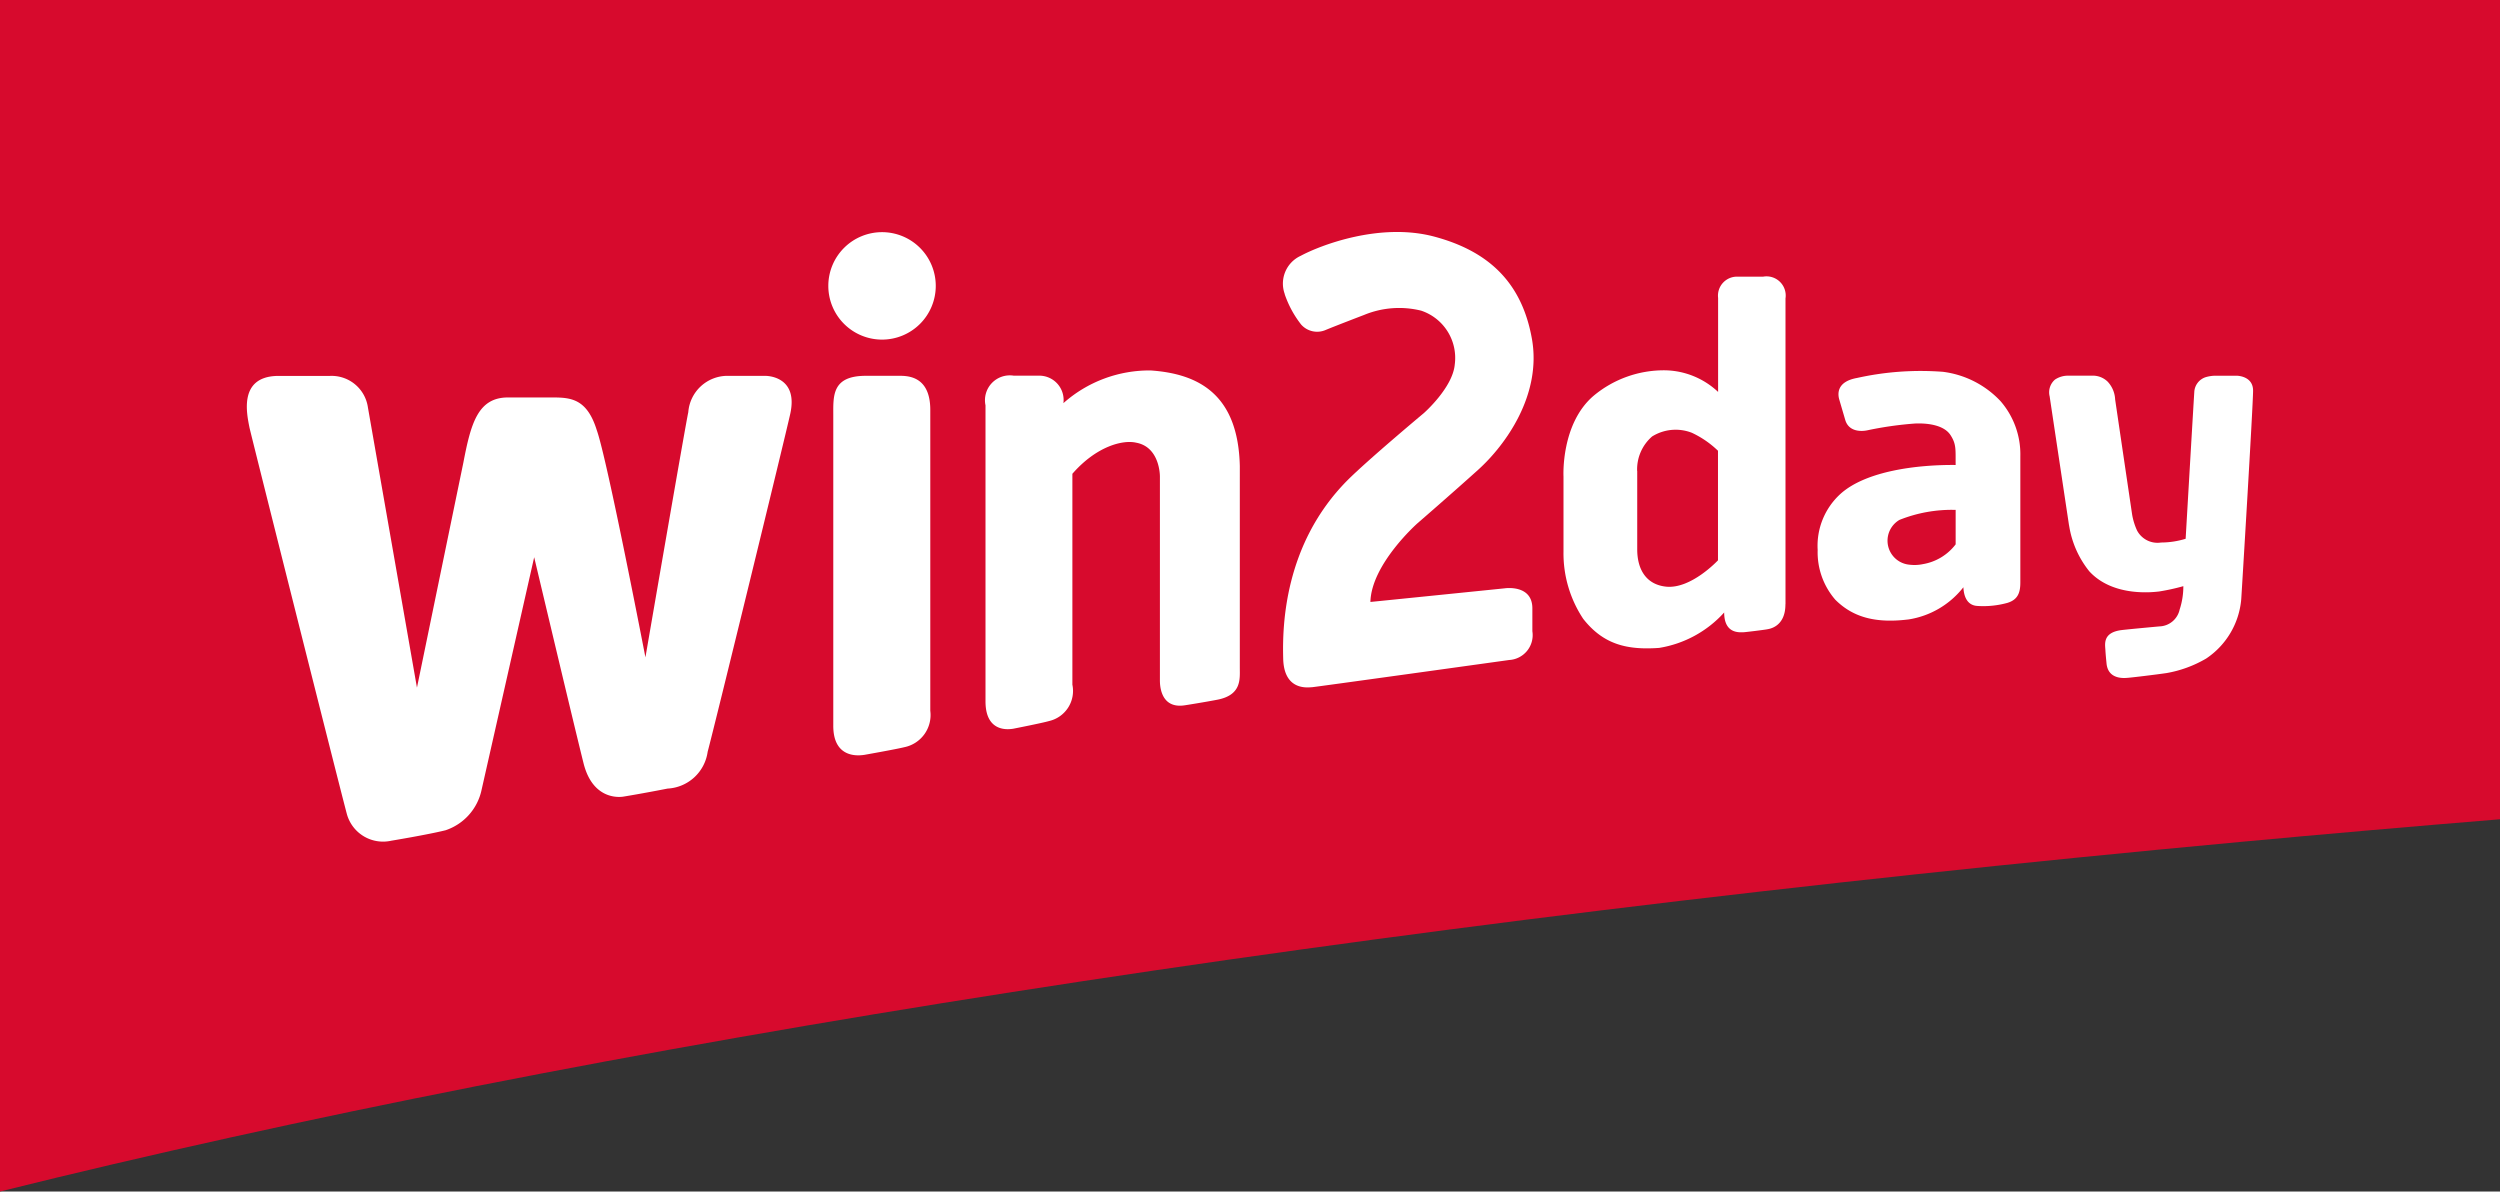 <svg xmlns="http://www.w3.org/2000/svg" width="167.158" height="79.668" viewBox="0 0 167.158 79.668">
  <rect x="0" y="0" width="167.158" height="79.668" fill="#333333" stroke="none"/>
  <g id="Gruppe_4" data-name="Gruppe 4" transform="translate(-534.345 -94.818)">
    <path id="Pfad_1" data-name="Pfad 1" d="M167.158,54.779V0H0V79.668c39.691-9.87,90.9-17.913,149.852-23.38,5.6-.519,11.419-1.027,17.306-1.51" transform="translate(534.345 94.818)" fill="#d70a2d"/>
    <g id="Gruppe_2" data-name="Gruppe 2" transform="translate(550.859 110.33)">
      <path id="Pfad_2" data-name="Pfad 2" d="M65.452,51.839c1.444,0,2.546,0,2.546,0s2.23-.042,1.668,2.529c-.325,1.486-5.1,21.039-5.525,22.607a2.856,2.856,0,0,1-2.679,2.459c-1.73.34-2.93.533-2.93.533s-2.025.429-2.69-2.229c-.657-2.624-3.3-13.774-3.3-13.774l-3.52,15.567a3.642,3.642,0,0,1-2.4,2.688c-1.18.295-3.63.7-3.63.7a2.511,2.511,0,0,1-2.986-1.825c-.626-2.359-6.4-25.324-6.5-25.8-.194-.968-.7-3.352,1.8-3.45h3.542a2.451,2.451,0,0,1,2.576,2.1l3.28,18.741s3.053-14.809,3.1-15.032c.5-2.6.958-4.371,2.986-4.371h2.95c1.242,0,2.326.071,2.984,2.178.7,1.941,3.256,15.2,3.256,15.2s2.737-15.892,2.866-16.39a2.63,2.63,0,0,1,2.6-2.433" transform="translate(-33.339 -42.219)" fill="#fff"/>
      <path id="Pfad_3" data-name="Pfad 3" d="M120.684,54.11c0-2.364-1.63-2.28-2.173-2.28h-2.139c-2.275,0-2.174,1.345-2.174,2.628,0,.187,0,18.405,0,20.766-.006,2.331,1.895,1.969,2.064,1.953,0,0,2.185-.387,2.685-.515a2.192,2.192,0,0,0,1.737-2.433V54.11" transform="translate(-74.996 -42.214)" fill="#fff"/>
      <path id="Pfad_4" data-name="Pfad 4" d="M117.105,39.2a3.592,3.592,0,1,0-3.592-3.592,3.592,3.592,0,0,0,3.592,3.592" transform="translate(-74.643 -32.005)" fill="#fff"/>
      <path id="Pfad_5" data-name="Pfad 5" d="M176.338,36.154a2.042,2.042,0,0,1,1.069-2.568c1.253-.676,5.283-2.261,8.943-1.277s5.848,3.1,6.511,6.831-1.744,7.089-3.612,8.771-4.042,3.563-4.042,3.563-3.083,2.727-3.145,5.258c.651-.062,8.969-.91,8.969-.91s1.86-.287,1.86,1.341v1.528a1.666,1.666,0,0,1-1.553,1.923s-13.024,1.814-13.17,1.818c-.228.007-1.9.295-1.938-1.941-.056-2.122.046-7.58,4.26-11.856,1.34-1.351,5.143-4.528,5.143-4.528s1.93-1.694,2.069-3.252a3.33,3.33,0,0,0-2.249-3.6,6.131,6.131,0,0,0-3.809.285s-2.011.77-2.588,1.013a1.43,1.43,0,0,1-1.624-.367,6.871,6.871,0,0,1-1.1-2.029" transform="translate(-106.946 -31.996)" fill="#fff"/>
      <path id="Pfad_6" data-name="Pfad 6" d="M229.744,60.061c0-.862,0-19.167,0-20.445a1.283,1.283,0,0,0-1.508-1.454h-1.643a1.271,1.271,0,0,0-1.355,1.421v6.284a5.3,5.3,0,0,0-3.529-1.446,7.336,7.336,0,0,0-4.791,1.7c-2.2,1.868-2.018,5.39-2.018,5.39v5.067a7.919,7.919,0,0,0,1.318,4.46c1.336,1.7,2.9,2.1,5.077,1.944a7.465,7.465,0,0,0,4.349-2.368c0,1.425,1.008,1.328,1.288,1.321.112,0,1.5-.172,1.6-.2.079-.019,1.211-.129,1.207-1.671m-9.914-8.908a2.912,2.912,0,0,1,1-2.311,2.98,2.98,0,0,1,2.653-.249A6.428,6.428,0,0,1,225.23,49.8v7.325s-1.806,1.944-3.483,1.76c-1.326-.146-1.917-1.158-1.917-2.494,0,0,0-5.239,0-5.239" transform="translate(-126.874 -35.173)" fill="#fff"/>
      <path id="Pfad_7" data-name="Pfad 7" d="M283.227,61.823s-1.293-8.6-1.295-8.626a1.119,1.119,0,0,1,.359-1.127,1.562,1.562,0,0,1,.9-.259h1.561a1.416,1.416,0,0,1,1.058.4,1.859,1.859,0,0,1,.5,1.19c.086.59,1.134,7.683,1.134,7.683a4.251,4.251,0,0,0,.333,1.082,1.546,1.546,0,0,0,1.606.8,5.611,5.611,0,0,0,1.641-.25s.557-9.563.577-9.778a1.1,1.1,0,0,1,.8-1.038,2.39,2.39,0,0,1,.628-.087h1.391s1.113-.01,1.113,1-.787,13.91-.791,13.941a5.311,5.311,0,0,1-2.348,3.972,7.915,7.915,0,0,1-2.654.971c-.758.111-2.285.293-2.561.314-.193.015-1.332.165-1.444-.954-.068-.681-.074-.86-.074-.86-.015-.4-.227-1.209,1.081-1.376.639-.074,2.531-.246,2.531-.246a1.43,1.43,0,0,0,1.351-1.13,4.944,4.944,0,0,0,.246-1.56,14.213,14.213,0,0,1-1.622.356c-.332.035-3.064.4-4.668-1.352a6.461,6.461,0,0,1-1.349-3.065" transform="translate(-161.399 -42.204)" fill="#fff"/>
      <path id="Pfad_8" data-name="Pfad 8" d="M148.553,73.457s1.24-.194,2.142-.368c1.632-.316,1.5-1.393,1.5-2.138V57.462c-.111-4.8-2.764-6.167-5.958-6.388A8.655,8.655,0,0,0,140.4,53.26a1.625,1.625,0,0,0-1.649-1.837H137.08a1.662,1.662,0,0,0-1.889,1.984c0,.311,0,17.116,0,19.794,0,2.193,1.695,1.845,1.844,1.83,0,0,1.953-.383,2.4-.515A2.065,2.065,0,0,0,141,72.083v-14.1c1.6-1.835,3.36-2.288,4.267-2.079,1.6.295,1.585,2.248,1.585,2.248V71.737c0,.176-.066,2.016,1.7,1.72" transform="translate(-85.811 -41.816)" fill="#fff"/>
      <path id="Pfad_9" data-name="Pfad 9" d="M259.175,57.407c-2.531-.025-6,.386-7.715,1.946a4.687,4.687,0,0,0-1.511,3.735,4.842,4.842,0,0,0,1.18,3.329c1.253,1.253,2.838,1.573,4.914,1.315a5.781,5.781,0,0,0,3.649-2.15c.061,1.241.811,1.241.97,1.253a6.059,6.059,0,0,0,1.978-.209c.714-.219.86-.709.86-1.369V56.823a5.419,5.419,0,0,0-1.326-3.686,6.375,6.375,0,0,0-3.851-1.96,19.61,19.61,0,0,0-5.743.412c-1.379.247-1.29,1.086-1.189,1.436.014.048.4,1.365.4,1.365.255.876,1.213.758,1.474.7a23.846,23.846,0,0,1,3.194-.455c.307-.012,1.819-.066,2.367.768.4.612.341.954.348,2m0,5.312A3.474,3.474,0,0,1,257,64.034a2.753,2.753,0,0,1-.914.04,1.611,1.611,0,0,1-.67-2.994,9.407,9.407,0,0,1,3.759-.67v2.31Z" transform="translate(-144.928 -41.829)" fill="#fff"/>
    </g>
  </g>
</svg>
